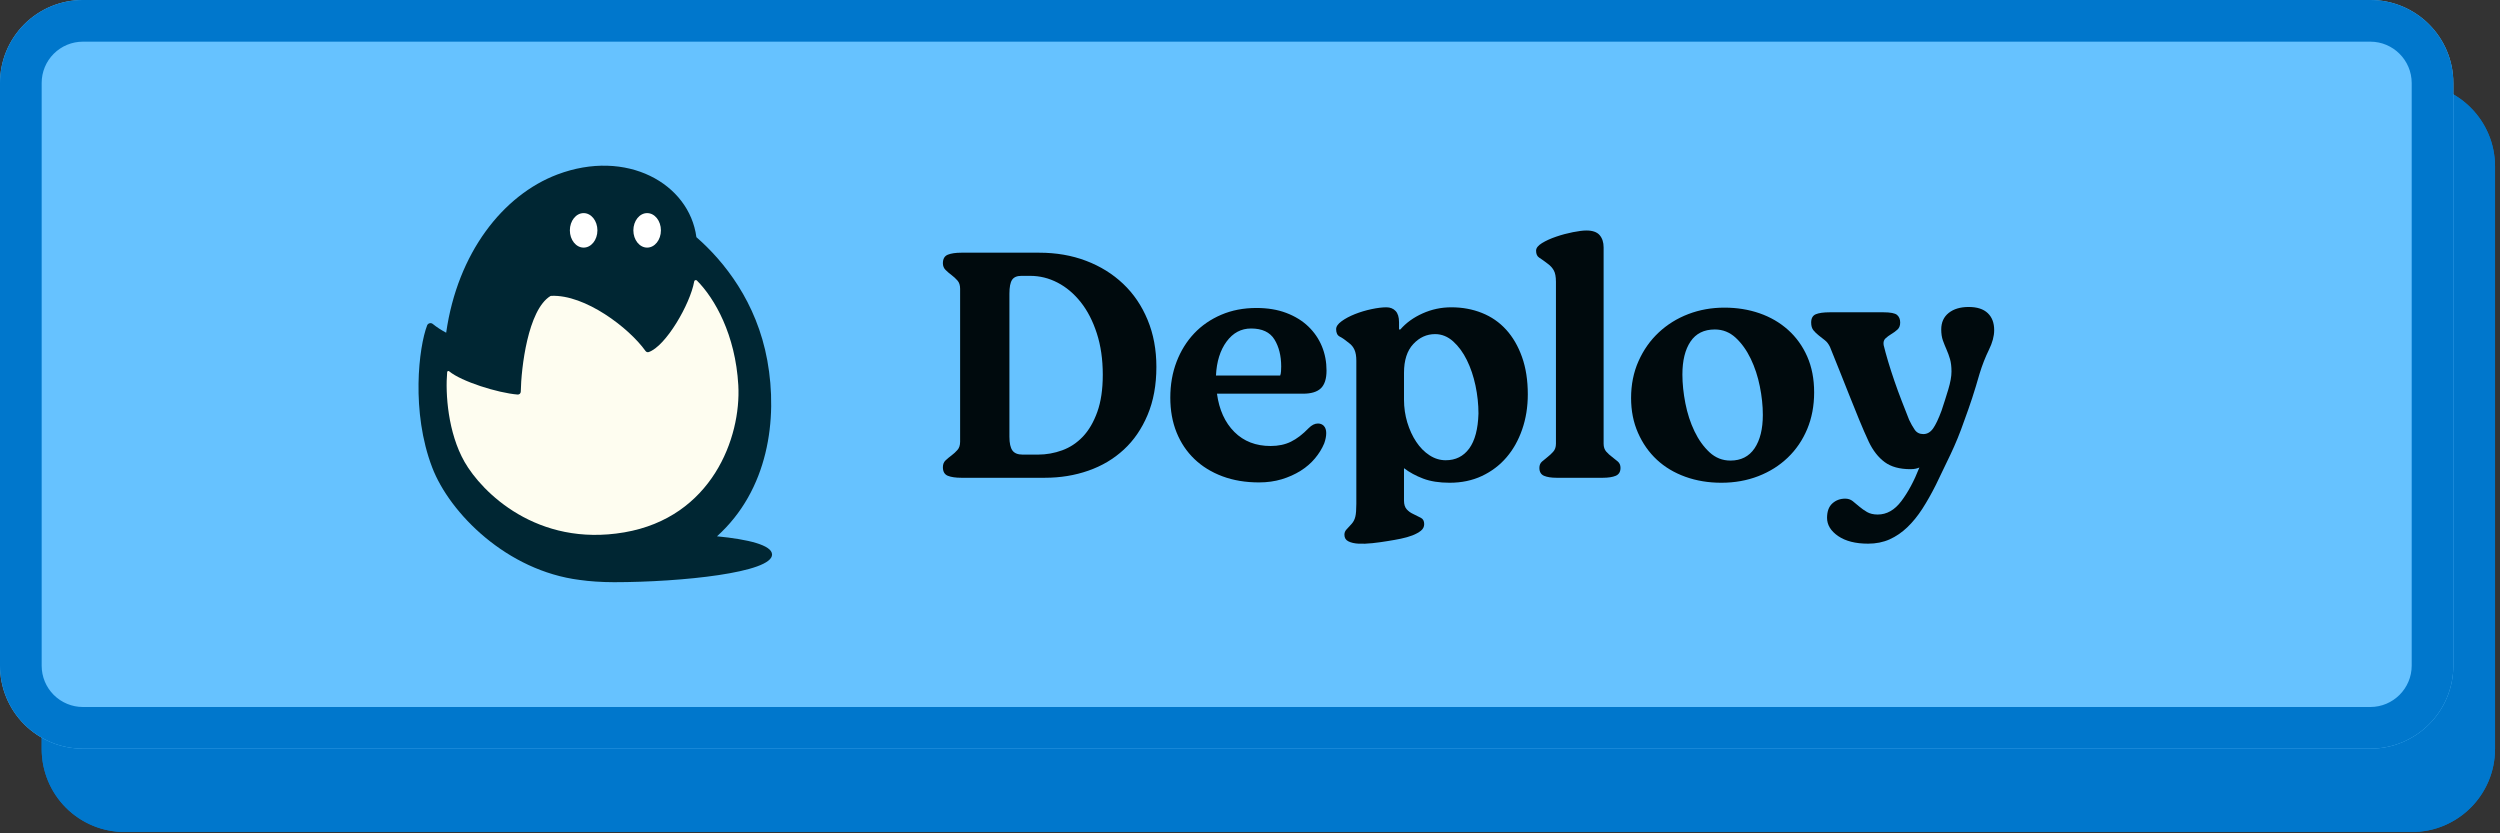 <svg
  width="117"
  height="39"
  viewBox="0 0 90 30"
  version="1.1"
  xmlns="http://www.w3.org/2000/svg"
  xmlns:xlink="http://www.w3.org/1999/xlink"
  xml:space="preserve"
  style="fill-rule: evenodd; clip-rule: evenodd; stroke-linejoin: round; stroke-miterlimit: 2"
>
  <rect x="0" y="0" width="90" height="30" fill="#333333" stroke="none"/>
  <path
    d="M86.83,3c1.652,0 2.991,1.339 2.991,2.991c-0,5.185 -0,15.785 -0,20.97c-0,1.652 -1.339,2.991 -2.991,2.991c-13.519,-0 -68.838,-0 -82.345,-0c-0.792,-0 -1.551,-0.315 -2.111,-0.874c-0.559,-0.56 -0.874,-1.32 -0.874,-2.111l-0,-20.982c-0,-0.792 0.315,-1.551 0.874,-2.111c0.56,-0.559 1.319,-0.874 2.111,-0.874l82.345,0Z"
    style="fill: #07c"
  />
  <path
    d="M86.83,3c1.652,0 2.991,1.339 2.991,2.991l-0,20.97c-0,1.652 -1.339,2.991 -2.991,2.991l-82.345,-0c-0.792,-0 -1.551,-0.315 -2.111,-0.874c-0.559,-0.56 -0.874,-1.32 -0.874,-2.111l-0,-20.982c-0,-0.792 0.315,-1.551 0.874,-2.111c0.56,-0.559 1.319,-0.874 2.111,-0.874l82.345,0Zm-0,1.5l-82.345,0c-0.394,0 -0.771,0.156 -1.05,0.435c-0.279,0.279 -0.435,0.656 -0.435,1.05l-0,20.982c-0,0.394 0.156,0.771 0.435,1.05c0.279,0.278 0.656,0.435 1.05,0.435l82.345,-0c0.823,-0 1.491,-0.668 1.491,-1.491l-0,-20.97c-0,-0.823 -0.668,-1.491 -1.491,-1.491Z"
    style="fill: #07c"
  />
  <path
    d="M85.33,0c1.652,0 2.991,1.339 2.991,2.991c-0,5.185 -0,15.785 -0,20.97c-0,1.652 -1.339,2.991 -2.991,2.991c-13.519,-0 -68.838,-0 -82.345,-0c-0.792,-0 -1.551,-0.315 -2.111,-0.874c-0.559,-0.56 -0.874,-1.32 -0.874,-2.111l0,-20.982c-0,-0.792 0.315,-1.551 0.874,-2.111c0.56,-0.559 1.319,-0.874 2.111,-0.874l82.345,0Z"
    style="fill: #66c2ff"
  />
  <path
    d="M85.33,0c1.652,0 2.991,1.339 2.991,2.991l-0,20.97c-0,1.652 -1.339,2.991 -2.991,2.991l-82.345,-0c-0.792,-0 -1.551,-0.315 -2.111,-0.874c-0.559,-0.56 -0.874,-1.32 -0.874,-2.111l0,-20.982c-0,-0.792 0.315,-1.551 0.874,-2.111c0.56,-0.559 1.319,-0.874 2.111,-0.874l82.345,0Zm-0,1.5l-82.345,0c-0.394,0 -0.771,0.156 -1.05,0.435c-0.279,0.279 -0.435,0.656 -0.435,1.05l-0,20.982c-0,0.394 0.156,0.771 0.435,1.05c0.279,0.278 0.656,0.435 1.05,0.435l82.345,-0c0.823,-0 1.491,-0.668 1.491,-1.491l-0,-20.97c-0,-0.823 -0.668,-1.491 -1.491,-1.491Z"
    style="fill: #07c"
  />
  <g>
    <path
      d="M34.611,17.2c-0.206,0 -0.369,-0.024 -0.488,-0.071c-0.119,-0.048 -0.179,-0.151 -0.179,-0.31c-0,-0.103 0.032,-0.185 0.095,-0.244c0.064,-0.06 0.135,-0.12 0.215,-0.179c0.079,-0.06 0.151,-0.125 0.214,-0.197c0.064,-0.071 0.096,-0.171 0.096,-0.298l-0,-5.505c-0,-0.127 -0.032,-0.227 -0.096,-0.298c-0.063,-0.072 -0.135,-0.137 -0.214,-0.197c-0.08,-0.059 -0.151,-0.121 -0.215,-0.185c-0.063,-0.063 -0.095,-0.143 -0.095,-0.238c-0,-0.159 0.06,-0.262 0.179,-0.31c0.119,-0.047 0.282,-0.071 0.488,-0.071l2.801,-0c0.611,-0 1.174,0.097 1.686,0.292c0.512,0.194 0.957,0.47 1.335,0.828c0.377,0.357 0.671,0.79 0.881,1.299c0.211,0.508 0.316,1.072 0.316,1.692c0,0.652 -0.105,1.227 -0.316,1.728c-0.21,0.5 -0.496,0.918 -0.858,1.251c-0.361,0.334 -0.786,0.586 -1.275,0.757c-0.488,0.171 -1.011,0.256 -1.567,0.256l-3.003,0Zm2.753,-0.834c0.302,0 0.594,-0.052 0.876,-0.155c0.282,-0.103 0.53,-0.268 0.745,-0.494c0.214,-0.227 0.387,-0.523 0.518,-0.888c0.131,-0.366 0.197,-0.811 0.197,-1.335c-0,-0.556 -0.072,-1.055 -0.215,-1.495c-0.143,-0.441 -0.335,-0.815 -0.578,-1.121c-0.242,-0.306 -0.52,-0.54 -0.834,-0.703c-0.314,-0.163 -0.641,-0.244 -0.983,-0.244l-0.322,-0c-0.159,-0 -0.27,0.048 -0.333,0.143c-0.064,0.095 -0.096,0.262 -0.096,0.5l0,5.148c0,0.231 0.036,0.396 0.108,0.495c0.071,0.099 0.194,0.149 0.369,0.149l0.548,0Z"
      style="fill: #000a0d; fill-rule: nonzero"
    />
    <path
      d="M47.446,15.246c0.087,-0 0.159,0.03 0.214,0.089c0.056,0.06 0.084,0.145 0.084,0.256c-0,0.112 -0.024,0.235 -0.072,0.37c-0.079,0.191 -0.191,0.371 -0.334,0.542c-0.143,0.171 -0.315,0.32 -0.518,0.447c-0.203,0.127 -0.429,0.228 -0.679,0.304c-0.251,0.075 -0.523,0.113 -0.817,0.113c-0.484,0 -0.923,-0.073 -1.316,-0.22c-0.394,-0.147 -0.729,-0.354 -1.007,-0.62c-0.278,-0.266 -0.493,-0.586 -0.644,-0.959c-0.151,-0.374 -0.226,-0.791 -0.226,-1.252c-0,-0.468 0.075,-0.899 0.226,-1.293c0.151,-0.393 0.362,-0.733 0.632,-1.019c0.27,-0.286 0.596,-0.51 0.977,-0.673c0.381,-0.163 0.802,-0.244 1.263,-0.244c0.405,-0 0.765,0.059 1.079,0.179c0.313,0.119 0.578,0.282 0.792,0.488c0.215,0.207 0.377,0.445 0.489,0.715c0.111,0.27 0.166,0.56 0.166,0.87c0,0.294 -0.067,0.507 -0.202,0.638c-0.135,0.131 -0.35,0.196 -0.644,0.196l-3.098,0c0.079,0.58 0.288,1.039 0.626,1.377c0.337,0.337 0.772,0.506 1.305,0.506c0.278,0 0.522,-0.051 0.732,-0.155c0.211,-0.103 0.423,-0.266 0.638,-0.488c0.111,-0.112 0.222,-0.167 0.334,-0.167Zm-2.408,-3.42c-0.357,-0 -0.651,0.157 -0.881,0.47c-0.231,0.314 -0.358,0.721 -0.382,1.222l2.312,-0c0.016,-0.04 0.026,-0.091 0.03,-0.155c0.004,-0.064 0.006,-0.119 0.006,-0.167c-0,-0.389 -0.082,-0.715 -0.244,-0.977c-0.163,-0.262 -0.443,-0.393 -0.841,-0.393Z"
      style="fill: #000a0d; fill-rule: nonzero"
    />
    <path
      d="M49.972,19.476c-0.191,0.032 -0.379,0.058 -0.566,0.078c-0.187,0.02 -0.354,0.026 -0.501,0.018c-0.147,-0.008 -0.268,-0.036 -0.363,-0.084c-0.095,-0.047 -0.143,-0.127 -0.143,-0.238c-0,-0.072 0.024,-0.133 0.071,-0.185c0.048,-0.052 0.112,-0.121 0.191,-0.208c0.064,-0.072 0.107,-0.157 0.131,-0.257c0.024,-0.099 0.036,-0.252 0.036,-0.458l-0,-5.16c-0,-0.159 -0.022,-0.288 -0.066,-0.388c-0.043,-0.099 -0.109,-0.18 -0.196,-0.244c-0.135,-0.111 -0.246,-0.189 -0.334,-0.232c-0.087,-0.044 -0.131,-0.133 -0.131,-0.268c0,-0.096 0.066,-0.191 0.197,-0.286c0.131,-0.096 0.292,-0.181 0.482,-0.257c0.191,-0.075 0.39,-0.135 0.596,-0.178c0.207,-0.044 0.385,-0.066 0.536,-0.066c0.135,0 0.245,0.044 0.328,0.131c0.084,0.088 0.125,0.223 0.125,0.405l0,0.262l0.048,0c0.206,-0.238 0.473,-0.431 0.798,-0.577c0.326,-0.147 0.672,-0.221 1.037,-0.221c0.397,0 0.765,0.068 1.102,0.203c0.338,0.135 0.628,0.335 0.87,0.601c0.243,0.267 0.433,0.594 0.572,0.984c0.139,0.389 0.209,0.838 0.209,1.346c-0,0.453 -0.068,0.874 -0.203,1.263c-0.135,0.39 -0.323,0.725 -0.566,1.007c-0.242,0.282 -0.536,0.505 -0.882,0.668c-0.345,0.162 -0.733,0.244 -1.162,0.244c-0.373,-0 -0.691,-0.05 -0.953,-0.149c-0.262,-0.099 -0.492,-0.224 -0.691,-0.375l-0,1.167c-0,0.135 0.032,0.239 0.095,0.31c0.064,0.072 0.139,0.127 0.227,0.167c0.111,0.056 0.206,0.103 0.286,0.143c0.079,0.04 0.119,0.115 0.119,0.227c-0,0.095 -0.04,0.174 -0.119,0.238c-0.08,0.063 -0.181,0.119 -0.304,0.167c-0.123,0.047 -0.262,0.087 -0.417,0.119c-0.155,0.032 -0.308,0.059 -0.459,0.083Zm2.073,-2.907c0.358,-0 0.64,-0.141 0.847,-0.423c0.206,-0.282 0.317,-0.702 0.333,-1.258c0,-0.333 -0.036,-0.669 -0.107,-1.007c-0.072,-0.337 -0.175,-0.643 -0.31,-0.917c-0.135,-0.274 -0.3,-0.499 -0.494,-0.674c-0.195,-0.174 -0.412,-0.262 -0.65,-0.262c-0.302,0 -0.564,0.119 -0.786,0.358c-0.223,0.238 -0.334,0.584 -0.334,1.037l-0,0.965c-0,0.286 0.04,0.56 0.119,0.822c0.08,0.262 0.187,0.495 0.322,0.697c0.135,0.203 0.294,0.364 0.477,0.483c0.182,0.119 0.377,0.179 0.583,0.179Z"
      style="fill: #000a0d; fill-rule: nonzero"
    />
    <path
      d="M56.038,17.2c-0.191,0 -0.342,-0.024 -0.453,-0.071c-0.111,-0.048 -0.167,-0.143 -0.167,-0.286c-0,-0.096 0.032,-0.171 0.095,-0.227c0.064,-0.055 0.131,-0.111 0.203,-0.167c0.071,-0.055 0.139,-0.119 0.202,-0.19c0.064,-0.072 0.096,-0.167 0.096,-0.286l-0,-5.828c-0,-0.182 -0.026,-0.319 -0.078,-0.411c-0.051,-0.091 -0.121,-0.168 -0.208,-0.232c-0.135,-0.103 -0.241,-0.179 -0.316,-0.226c-0.076,-0.048 -0.113,-0.132 -0.113,-0.251c-0,-0.095 0.071,-0.186 0.214,-0.274c0.143,-0.087 0.314,-0.165 0.513,-0.232c0.198,-0.068 0.399,-0.121 0.601,-0.161c0.203,-0.04 0.364,-0.06 0.483,-0.06c0.223,0 0.381,0.056 0.477,0.167c0.095,0.111 0.143,0.258 0.143,0.441l-0,7.067c-0,0.119 0.032,0.214 0.095,0.286c0.064,0.071 0.133,0.135 0.209,0.19c0.075,0.056 0.145,0.112 0.208,0.167c0.064,0.056 0.096,0.131 0.096,0.227c-0,0.143 -0.058,0.238 -0.173,0.286c-0.115,0.047 -0.268,0.071 -0.459,0.071l-1.668,0Z"
      style="fill: #000a0d; fill-rule: nonzero"
    />
    <path
      d="M61.972,17.379c-0.469,-0 -0.902,-0.072 -1.299,-0.215c-0.397,-0.143 -0.739,-0.347 -1.025,-0.613c-0.286,-0.266 -0.512,-0.588 -0.679,-0.966c-0.167,-0.377 -0.25,-0.796 -0.25,-1.257c-0,-0.484 0.089,-0.927 0.268,-1.328c0.179,-0.402 0.421,-0.745 0.727,-1.031c0.306,-0.286 0.661,-0.507 1.066,-0.662c0.406,-0.155 0.839,-0.232 1.299,-0.232c0.453,-0 0.874,0.068 1.264,0.203c0.389,0.135 0.73,0.333 1.024,0.595c0.294,0.263 0.525,0.582 0.692,0.96c0.166,0.377 0.25,0.808 0.25,1.293c-0,0.484 -0.084,0.925 -0.25,1.322c-0.167,0.398 -0.4,0.739 -0.698,1.025c-0.298,0.286 -0.651,0.509 -1.06,0.668c-0.409,0.158 -0.852,0.238 -1.329,0.238Zm0.322,-0.798c0.381,-0 0.671,-0.147 0.87,-0.441c0.198,-0.294 0.298,-0.696 0.298,-1.204c-0,-0.326 -0.036,-0.667 -0.108,-1.025c-0.071,-0.357 -0.18,-0.689 -0.327,-0.995c-0.147,-0.306 -0.328,-0.558 -0.542,-0.757c-0.215,-0.198 -0.465,-0.298 -0.751,-0.298c-0.39,0 -0.681,0.145 -0.876,0.435c-0.195,0.29 -0.292,0.686 -0.292,1.186c-0,0.326 0.036,0.671 0.107,1.037c0.072,0.365 0.181,0.701 0.328,1.007c0.147,0.306 0.328,0.558 0.542,0.757c0.215,0.198 0.465,0.298 0.751,0.298Z"
      style="fill: #000a0d; fill-rule: nonzero"
    />
    <path
      d="M67.251,19.572c-0.453,-0 -0.812,-0.092 -1.078,-0.274c-0.266,-0.183 -0.399,-0.402 -0.399,-0.656c-0,-0.23 0.063,-0.403 0.19,-0.518c0.127,-0.115 0.282,-0.173 0.465,-0.173c0.103,-0 0.193,0.03 0.268,0.089c0.076,0.06 0.155,0.125 0.238,0.197c0.084,0.071 0.177,0.137 0.28,0.197c0.104,0.059 0.231,0.089 0.382,0.089c0.326,-0 0.61,-0.161 0.852,-0.483c0.242,-0.321 0.459,-0.725 0.649,-1.209c-0.039,0.016 -0.083,0.03 -0.131,0.041c-0.047,0.012 -0.111,0.018 -0.19,0.018c-0.39,0 -0.7,-0.085 -0.93,-0.256c-0.23,-0.171 -0.421,-0.415 -0.572,-0.733c-0.111,-0.238 -0.224,-0.498 -0.34,-0.78c-0.115,-0.282 -0.232,-0.572 -0.351,-0.87c-0.119,-0.298 -0.238,-0.598 -0.358,-0.9c-0.119,-0.302 -0.234,-0.588 -0.345,-0.858c-0.048,-0.103 -0.109,-0.185 -0.185,-0.244c-0.075,-0.06 -0.149,-0.117 -0.22,-0.173c-0.072,-0.056 -0.135,-0.117 -0.191,-0.185c-0.056,-0.067 -0.083,-0.161 -0.083,-0.28c-0,-0.151 0.055,-0.25 0.166,-0.298c0.112,-0.047 0.282,-0.071 0.513,-0.071l1.918,-0c0.255,-0 0.419,0.032 0.495,0.095c0.075,0.064 0.113,0.155 0.113,0.274c0,0.111 -0.034,0.197 -0.101,0.256c-0.068,0.06 -0.141,0.114 -0.221,0.161c-0.079,0.048 -0.149,0.1 -0.208,0.155c-0.06,0.056 -0.082,0.135 -0.066,0.239c0.04,0.166 0.094,0.363 0.161,0.589c0.068,0.227 0.143,0.461 0.227,0.704c0.083,0.242 0.172,0.486 0.268,0.732c0.095,0.247 0.182,0.469 0.262,0.668c0.063,0.135 0.131,0.254 0.202,0.357c0.072,0.104 0.175,0.155 0.31,0.155c0.135,0 0.251,-0.065 0.346,-0.196c0.095,-0.132 0.198,-0.348 0.31,-0.65c0.087,-0.262 0.169,-0.518 0.244,-0.769c0.075,-0.25 0.113,-0.462 0.113,-0.637c0,-0.175 -0.018,-0.324 -0.053,-0.447c-0.036,-0.123 -0.078,-0.238 -0.126,-0.346c-0.047,-0.107 -0.091,-0.216 -0.131,-0.327c-0.039,-0.111 -0.059,-0.243 -0.059,-0.394c-0,-0.254 0.089,-0.452 0.268,-0.595c0.179,-0.143 0.419,-0.215 0.721,-0.215c0.302,0 0.53,0.074 0.685,0.221c0.155,0.147 0.232,0.351 0.232,0.613c0,0.215 -0.063,0.451 -0.19,0.709c-0.127,0.259 -0.239,0.543 -0.334,0.852c-0.095,0.334 -0.185,0.628 -0.268,0.882c-0.083,0.254 -0.181,0.533 -0.292,0.834c-0.143,0.414 -0.306,0.813 -0.489,1.198c-0.182,0.385 -0.357,0.749 -0.524,1.09c-0.159,0.318 -0.322,0.606 -0.488,0.864c-0.167,0.259 -0.348,0.481 -0.543,0.668c-0.194,0.186 -0.407,0.331 -0.637,0.435c-0.231,0.103 -0.489,0.155 -0.775,0.155Z"
      style="fill: #000a0d; fill-rule: nonzero"
    />
  </g>
  <clipPath id="_clip1">
    <rect x="15.067" y="5.964" width="12.877" height="15.023" />
  </clipPath>
  <g clip-path="url(#_clip1)">
    <g id="mark">
      <g>
        <path
          d="M20.871,20.878c-2.625,-0.33 -4.681,-2.4 -5.313,-4.052c-0.766,-2.003 -0.483,-4.333 -0.179,-5.119c0.019,-0.039 0.054,-0.064 0.095,-0.072c0.041,-0.008 0.082,0.005 0.113,0.033c0.142,0.115 0.304,0.219 0.475,0.31c0.41,-2.88 2.05,-4.957 4.002,-5.696c2.49,-0.94 4.749,0.322 5.006,2.256c0.999,0.872 2.17,2.333 2.553,4.438c0.386,2.123 0.034,4.668 -1.812,6.331c1.124,0.109 1.976,0.317 1.983,0.653c0.014,0.654 -3.262,0.997 -5.686,0.999c-0.466,-0.001 -0.88,-0.031 -1.237,-0.081Z"
          style="fill: #002633"
        />
      </g>
      <g>
        <path
          d="M19.842,10.651c-0.01,-0 -0.02,0.003 -0.028,0.007c-0.815,0.502 -1.052,2.604 -1.066,3.439c0,0.029 -0.012,0.058 -0.033,0.079c-0.021,0.019 -0.05,0.03 -0.079,0.028c-0.728,-0.059 -2.029,-0.474 -2.463,-0.835c-0.013,-0.014 -0.03,-0.017 -0.046,-0.011c-0.016,0.005 -0.028,0.019 -0.029,0.037c-0.069,0.776 0.028,2.185 0.625,3.232c0.621,1.089 2.605,3.077 5.751,2.538c3.147,-0.539 4.212,-3.405 4.105,-5.3c-0.104,-1.818 -0.848,-3.121 -1.491,-3.767c-0.016,-0.014 -0.039,-0.02 -0.059,-0.012c-0.021,0.007 -0.036,0.026 -0.038,0.048c-0.141,0.807 -1.024,2.338 -1.644,2.543c-0.042,0.009 -0.086,-0.008 -0.11,-0.044c-0.593,-0.83 -2.174,-2.038 -3.395,-1.982Z"
          style="fill: #fefdf0"
        />
      </g>
      <g>
        <ellipse
          cx="21.011"
          cy="8.293"
          rx="0.496"
          ry="0.621"
          style="fill: #fff"
        />
      </g>
      <g>
        <ellipse
          cx="23.297"
          cy="8.293"
          rx="0.496"
          ry="0.621"
          style="fill: #fff"
        />
      </g>
    </g>
  </g>
</svg>
